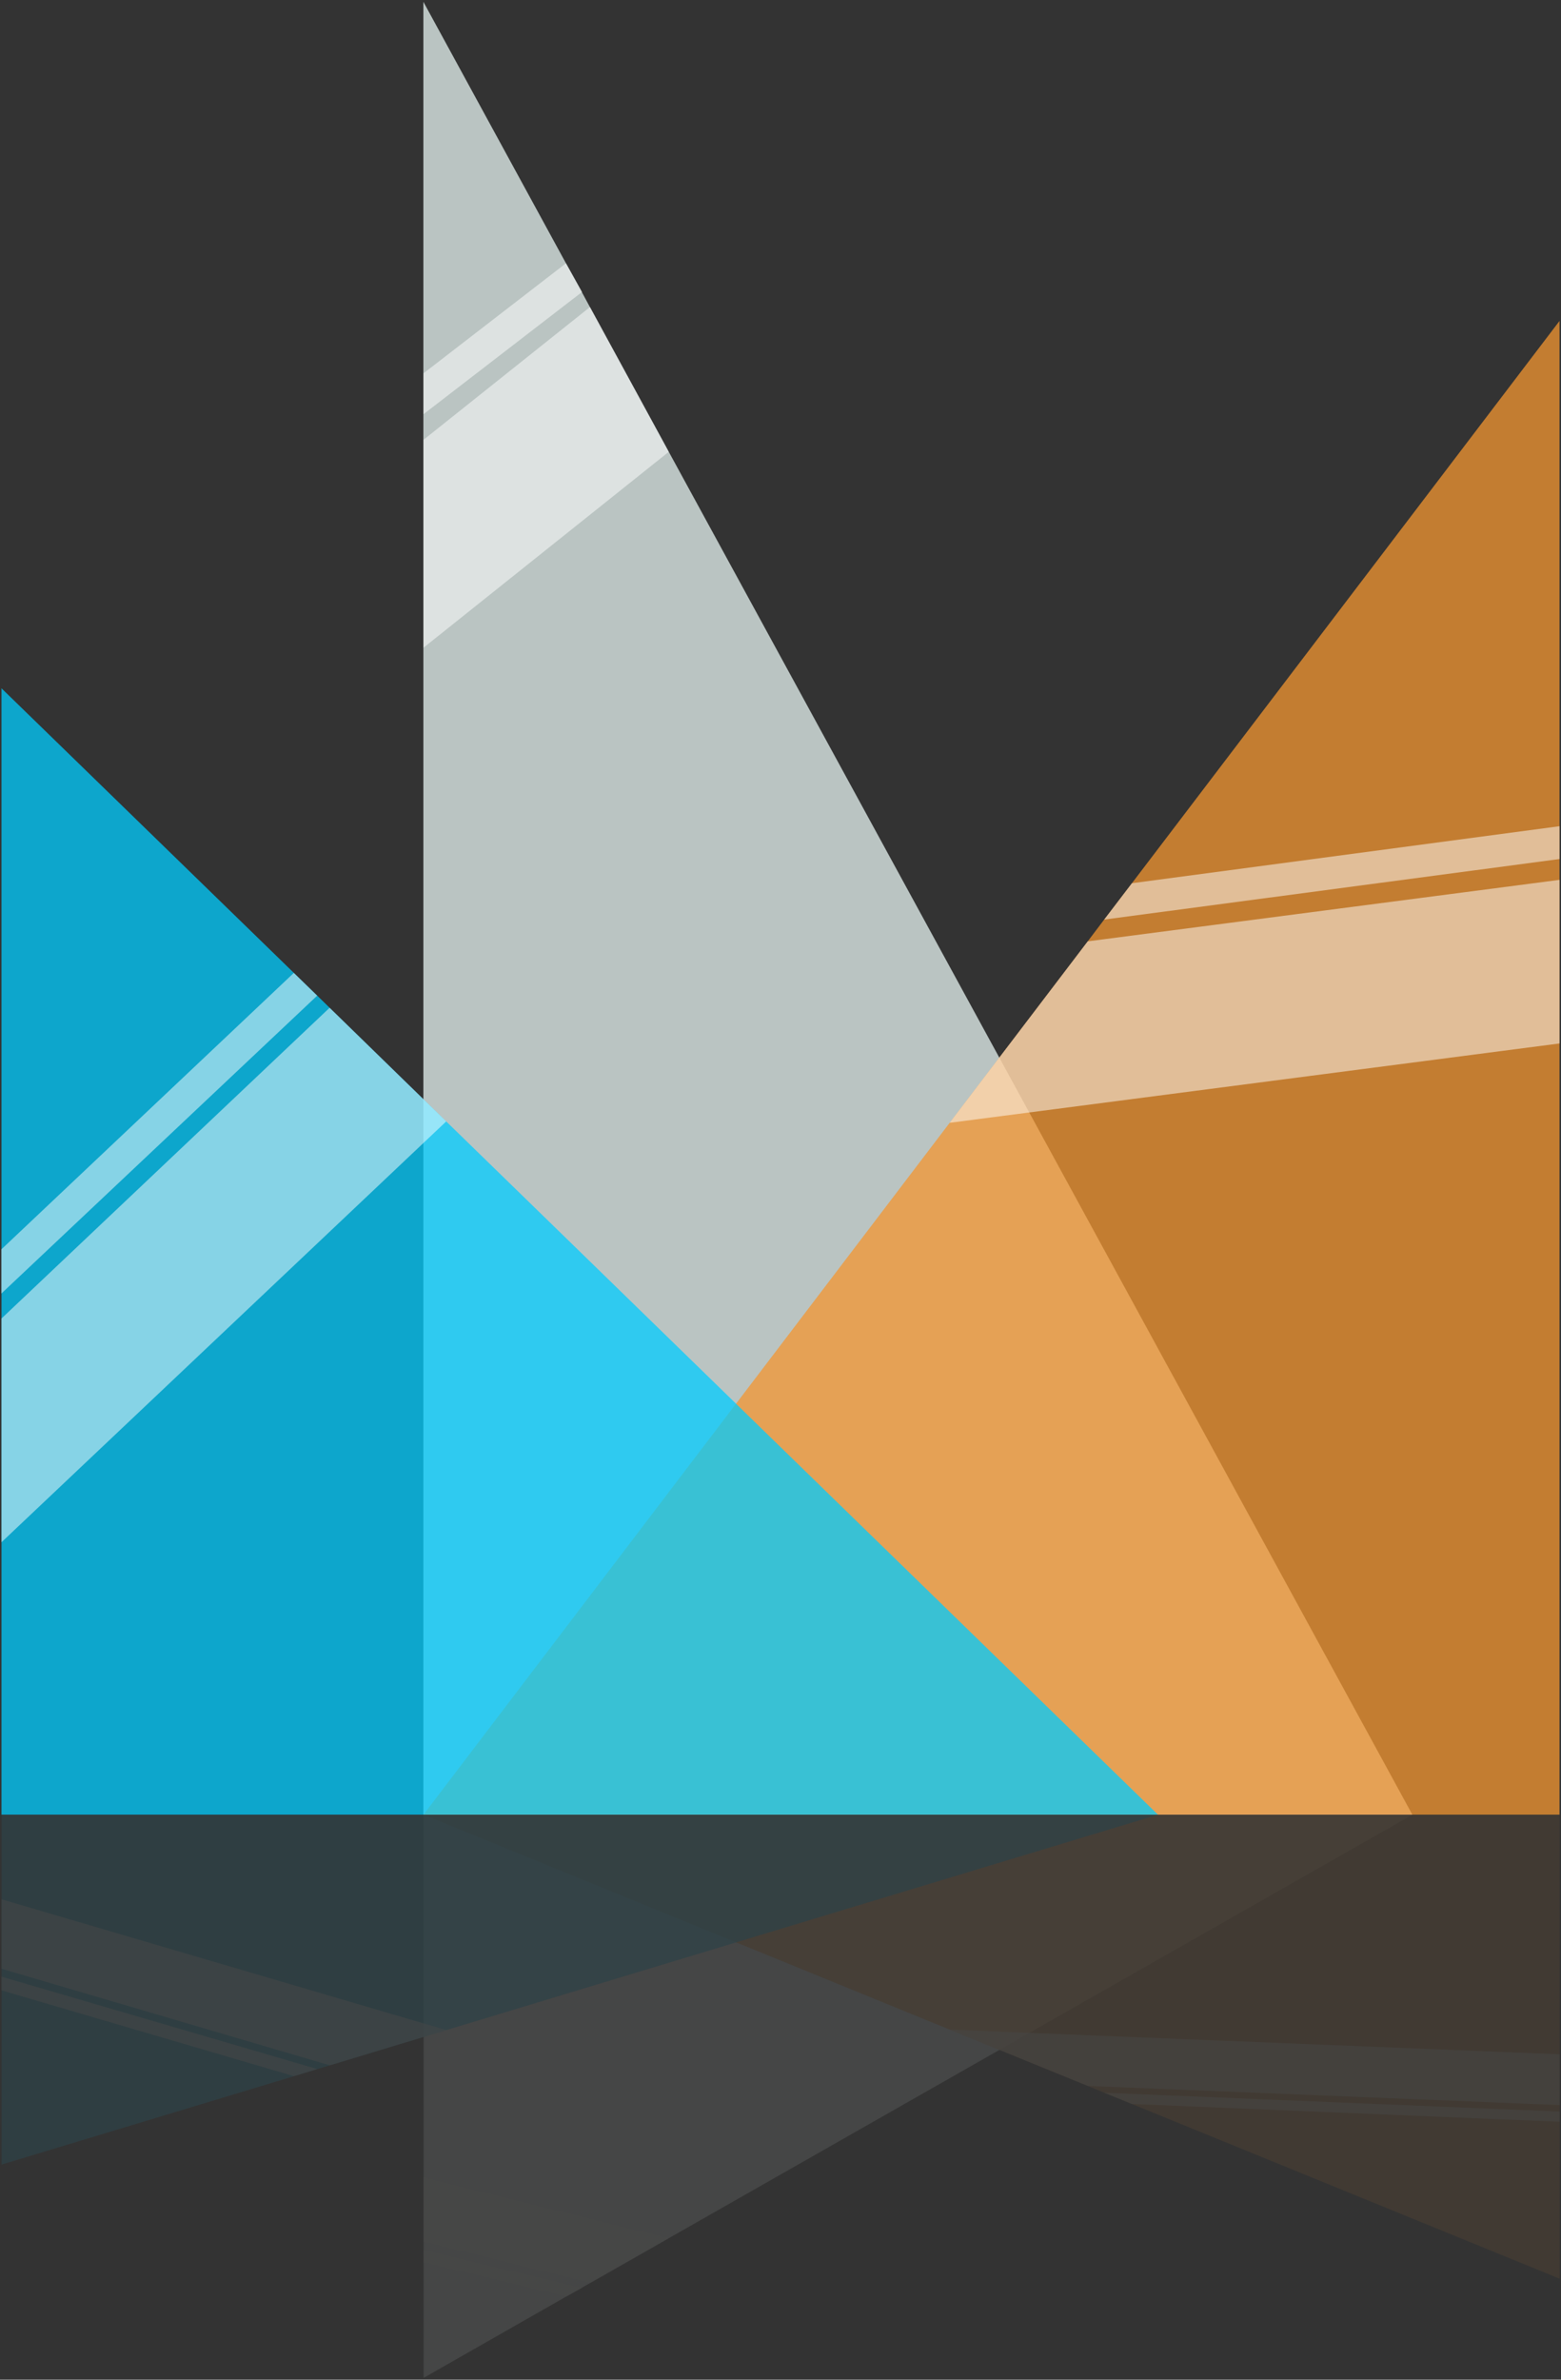 <?xml version="1.0" encoding="UTF-8"?> <svg xmlns="http://www.w3.org/2000/svg" xmlns:xlink="http://www.w3.org/1999/xlink" version="1.1" id="Слой_1" x="0px" y="0px" viewBox="0 0 147 224" style="enable-background:new 0 0 147 224;" xml:space="preserve"><rect x="0" y="0" width="147" height="224" fill="#333333" stroke="none"/> <style type="text/css"> .st0{opacity:0.75;fill:#E6F4F1;enable-background:new ;} .st1{opacity:0.75;fill:#F39530;enable-background:new ;} .st2{opacity:0.75;fill:#00CCFF;enable-background:new ;} .st3{opacity:0.1;} .st4{fill:#E6F4F1;} .st5{opacity:0.5;} .st6{fill:#FFFFFF;} .st7{opacity:0.5;fill:#FFFFFF;enable-background:new ;} </style> <g> <g> <g> <polygon class="st0" points="133,170.81 39.87,170.81 39.87,0.17 53.29,24.77 54.79,27.46 54.79,27.49 55.55,28.9 62.98,42.53 "></polygon> <polygon class="st1" points="146.86,30.21 146.86,170.81 39.88,170.81 89.43,105.69 102.43,88.61 103.98,86.56 106.59,83.14 "></polygon> <polygon class="st2" points="109.04,170.81 0.14,170.81 0.14,64.79 27.87,91.77 30.07,93.91 31.04,94.86 42.02,105.56 "></polygon> </g> <g class="st3"> <g> <polygon class="st4" points="133.02,170.81 39.89,170.81 39.89,223.83 53.31,216.18 54.8,215.35 54.8,215.34 55.57,214.9 63,210.67 "></polygon> <polygon class="st1" points="146.87,214.49 146.87,170.81 39.89,170.81 89.44,191.05 102.44,196.35 103.99,196.99 106.6,198.05 "></polygon> <polygon class="st2" points="109.06,170.81 0.15,170.81 0.15,203.75 27.88,195.37 30.08,194.7 31.06,194.41 42.03,191.09 "></polygon> </g> <g class="st5"> <g> <polygon class="st6" points="42.03,191.09 0.15,178.78 0.15,185.32 31.06,194.41 "></polygon> </g> </g> <g class="st5"> <g> <polygon class="st6" points="63,210.67 39.89,204.94 39.89,211.02 55.57,214.9 "></polygon> </g> </g> <g> <g class="st5"> <polygon class="st6" points="146.87,198.15 146.87,193.37 89.44,191.05 102.44,196.35 "></polygon> </g> <g> <polygon class="st7" points="146.87,199.72 146.87,198.76 103.99,196.99 106.6,198.05 "></polygon> </g> <g> <polygon class="st7" points="54.8,215.35 54.8,215.34 39.89,211.77 39.89,212.96 53.31,216.18 "></polygon> </g> </g> <g> <g> <polygon class="st7" points="29.88,194.76 0.14,186.06 0.14,187.35 27.68,195.43 "></polygon> </g> </g> </g> <g class="st5"> <g> <polygon class="st6" points="42.02,105.56 0.14,145.17 0.14,124.11 31.04,94.86 "></polygon> </g> </g> <g class="st5"> <g> <polygon class="st6" points="62.98,42.53 39.88,60.97 39.88,41.4 55.56,28.9 "></polygon> </g> </g> <g> <g class="st5"> <polygon class="st6" points="146.86,82.82 146.86,98.22 89.43,105.69 102.43,88.61 "></polygon> </g> <g> <polygon class="st7" points="146.86,77.77 146.86,80.86 103.98,86.56 106.59,83.14 "></polygon> </g> <g> <polygon class="st7" points="54.79,27.47 54.79,27.5 39.88,38.99 39.88,35.14 53.3,24.78 "></polygon> </g> </g> <g> <g> <polygon class="st7" points="29.87,93.72 0.13,121.76 0.13,117.6 27.67,91.58 "></polygon> </g> </g> </g> </g> </svg> 